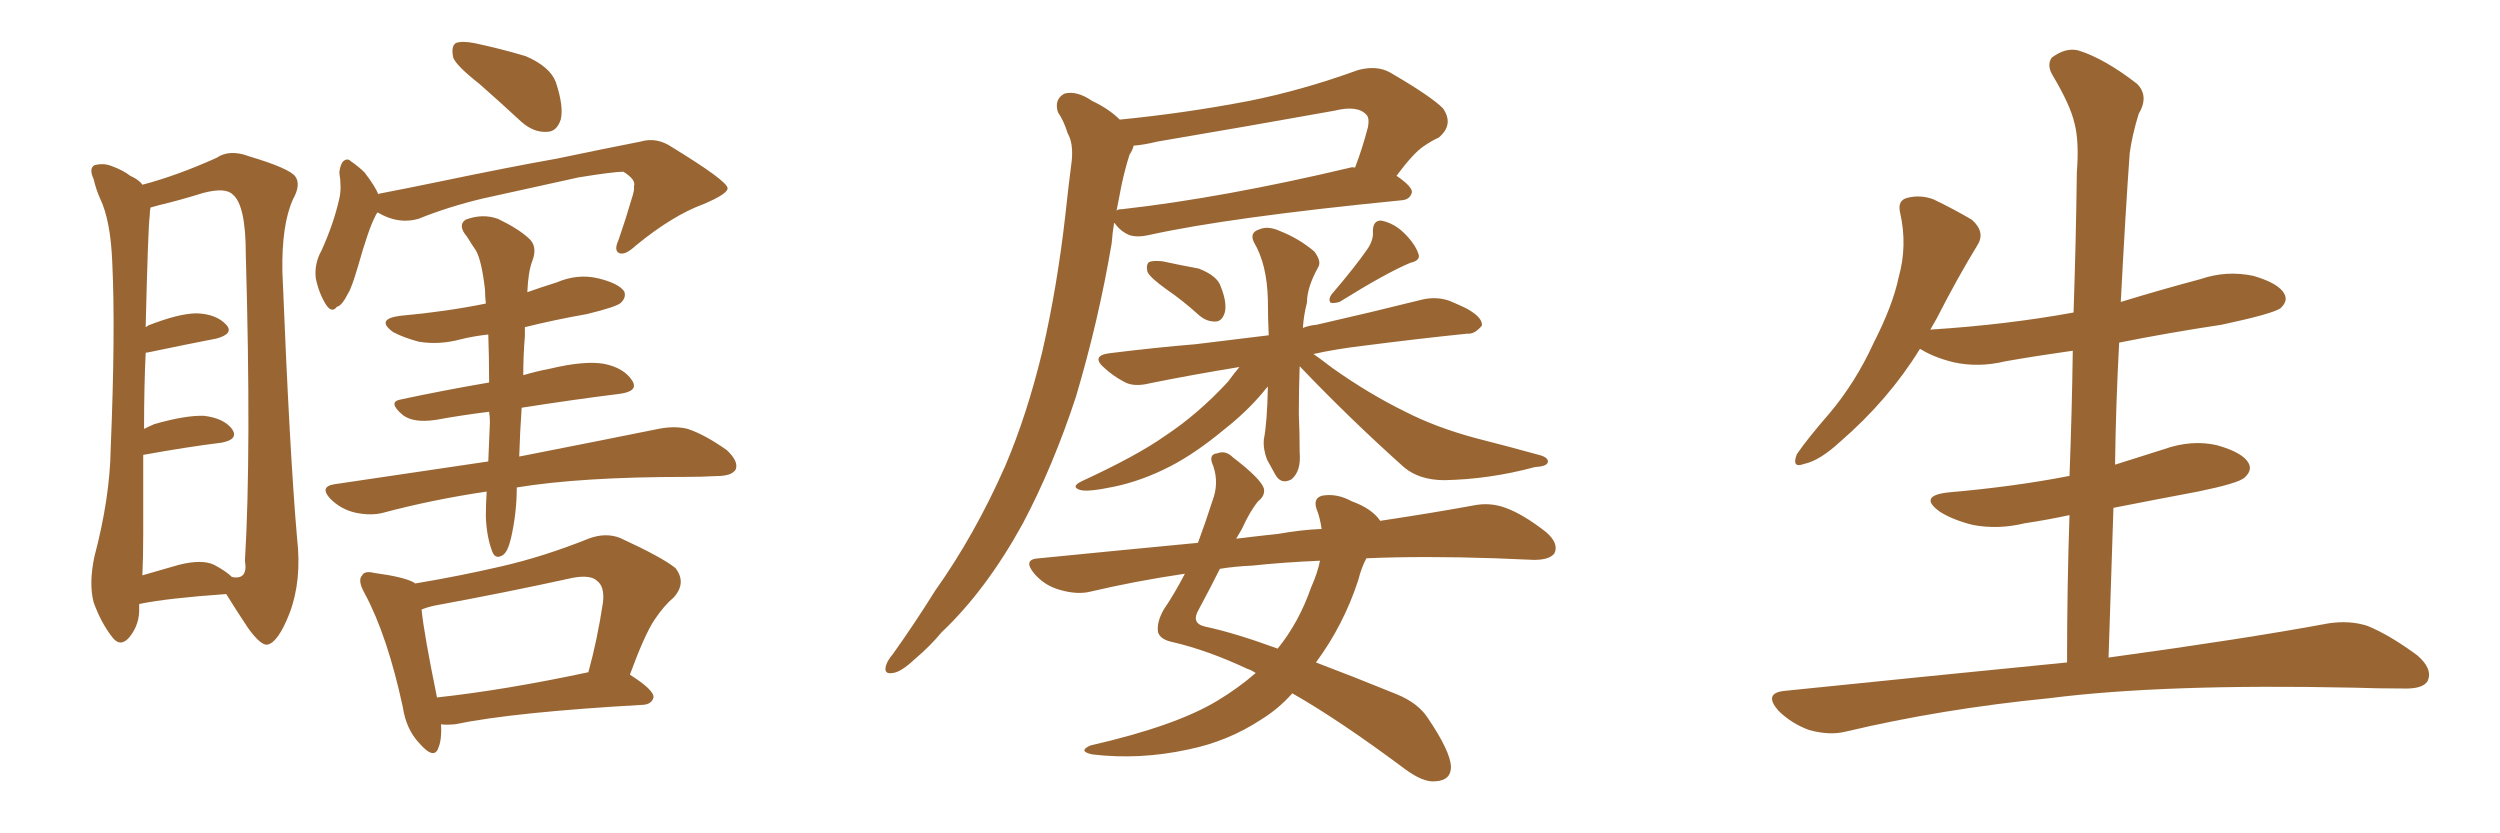 <svg xmlns="http://www.w3.org/2000/svg" xmlns:xlink="http://www.w3.org/1999/xlink" width="450" height="150"><path fill="#996633" padding="10" d="M25.05 108.84L25.05 108.84Q25.05 109.13 25.05 109.28L25.05 109.28Q25.20 112.35 23.29 114.70L23.29 114.70Q21.68 116.60 20.21 114.70L20.21 114.70Q18.16 112.06 16.85 108.40L16.85 108.40Q15.97 105.03 16.99 100.20L16.99 100.20Q19.78 89.65 19.92 80.86L19.92 80.86Q20.80 59.62 20.21 47.31L20.21 47.31Q19.92 39.70 18.02 35.74L18.02 35.74Q17.29 34.13 16.85 32.23L16.85 32.23Q15.97 30.32 16.99 29.74L16.99 29.74Q18.60 29.30 20.07 29.88L20.07 29.88Q22.12 30.62 23.44 31.64L23.44 31.64Q25.05 32.37 25.63 33.25L25.63 33.25Q31.79 31.64 38.96 28.42L38.96 28.42Q41.31 26.81 44.82 28.13L44.82 28.13Q52.15 30.32 53.17 31.79L53.17 31.79Q54.20 33.25 52.73 35.89L52.73 35.89Q50.68 40.43 50.83 48.93L50.83 48.93Q52.15 81.74 53.47 96.83L53.47 96.83Q54.35 104.44 52.15 110.30L52.15 110.30Q50.10 115.58 48.19 116.02L48.19 116.02Q47.02 116.31 44.68 113.09L44.68 113.09Q42.63 110.01 40.72 106.93L40.72 106.93Q30.18 107.67 25.20 108.69L25.20 108.69Q25.05 108.69 25.05 108.84ZM38.53 101.66L38.53 101.66Q40.72 102.83 41.75 103.86L41.75 103.86Q44.68 104.44 44.09 100.93L44.09 100.93Q45.26 81.30 44.24 45.70L44.24 45.70Q44.24 36.91 41.89 35.01L41.89 35.01Q40.58 33.69 36.62 34.72L36.62 34.72Q32.37 36.04 28.71 36.91L28.71 36.91Q27.69 37.21 27.10 37.35L27.10 37.35Q26.95 37.94 26.95 38.82L26.95 38.82Q26.66 40.72 26.22 58.89L26.22 58.89Q26.51 58.74 26.66 58.59L26.66 58.59Q32.23 56.40 35.45 56.40L35.45 56.40Q38.96 56.54 40.72 58.45L40.72 58.45Q42.19 60.06 38.96 60.94L38.96 60.94Q33.69 61.96 26.66 63.43L26.66 63.43Q26.22 63.43 26.22 63.57L26.22 63.57Q25.93 69.58 25.93 77.20L25.93 77.20Q26.81 76.76 27.83 76.32L27.83 76.32Q33.54 74.71 36.77 74.85L36.77 74.85Q40.28 75.29 41.75 77.20L41.75 77.20Q43.07 79.10 39.84 79.69L39.84 79.69Q33.84 80.42 25.78 81.88L25.78 81.88Q25.78 88.33 25.78 95.95L25.78 95.95Q25.78 100.34 25.63 103.56L25.63 103.56Q28.56 102.69 32.23 101.66L32.23 101.66Q36.33 100.63 38.53 101.66ZM86.28 15.09L86.28 15.09Q82.18 11.87 81.59 10.40L81.59 10.40Q81.15 8.35 82.03 7.76L82.03 7.76Q83.06 7.32 85.40 7.76L85.40 7.76Q90.23 8.79 94.63 10.11L94.63 10.11Q99.02 12.01 100.05 14.79L100.05 14.79Q101.51 19.19 100.93 21.53L100.93 21.53Q100.20 23.73 98.44 23.73L98.44 23.73Q96.09 23.88 93.90 21.97L93.90 21.97Q89.94 18.31 86.28 15.09ZM67.97 38.23L67.97 38.23Q67.68 38.53 67.53 38.96L67.53 38.96Q66.36 41.16 64.45 47.90L64.45 47.90Q63.28 51.86 62.70 52.73L62.70 52.73Q61.52 55.08 60.64 55.22L60.64 55.22Q59.77 56.40 58.74 54.93L58.74 54.93Q57.42 52.88 56.84 50.10L56.84 50.10Q56.54 47.46 57.86 45.12L57.86 45.12Q60.06 40.28 61.08 35.74L61.08 35.74Q61.52 33.84 61.08 31.05L61.08 31.05Q61.23 29.59 61.82 29.00L61.82 29.00Q62.55 28.42 63.13 29.00L63.13 29.00Q64.60 30.03 65.63 31.05L65.63 31.05Q67.53 33.54 68.12 35.01L68.12 35.01Q68.12 34.86 68.26 34.86L68.26 34.86Q73.54 33.84 78.52 32.81L78.52 32.81Q91.85 30.03 100.20 28.56L100.20 28.56Q108.54 26.81 115.28 25.49L115.28 25.49Q118.21 24.61 121.00 26.51L121.00 26.51Q130.81 32.52 130.96 33.84L130.96 33.84Q131.10 34.86 126.56 36.77L126.56 36.77Q121.00 38.82 114.40 44.24L114.40 44.24Q112.50 46.00 111.47 45.56L111.47 45.56Q110.45 45.12 111.33 43.21L111.33 43.21Q112.65 39.40 113.67 35.89L113.67 35.89Q114.26 34.13 114.11 33.54L114.11 33.54Q114.55 32.37 112.21 30.91L112.21 30.91Q110.45 30.91 104.15 31.93L104.15 31.93Q93.46 34.28 86.87 35.74L86.87 35.74Q80.71 37.21 75.29 39.40L75.29 39.40Q71.63 40.43 67.97 38.23ZM93.02 87.74L93.02 87.74Q93.02 92.29 91.99 96.83L91.99 96.83Q91.41 99.32 90.53 99.90L90.53 99.90Q89.21 100.78 88.62 99.32L88.62 99.32Q87.60 96.68 87.45 93.02L87.45 93.02Q87.45 90.82 87.60 88.48L87.60 88.48Q77.78 89.94 68.99 92.29L68.99 92.29Q66.80 92.87 64.01 92.29L64.01 92.29Q61.38 91.70 59.47 89.79L59.47 89.79Q57.42 87.60 60.21 87.16L60.21 87.16Q75 84.96 87.89 83.06L87.89 83.06Q88.04 79.69 88.18 76.03L88.18 76.03Q88.18 75 88.04 74.12L88.04 74.12Q83.20 74.71 78.37 75.59L78.37 75.59Q74.41 76.17 72.51 74.71L72.51 74.71Q69.73 72.36 72.07 71.92L72.07 71.92Q79.54 70.31 88.04 68.85L88.04 68.85Q88.04 64.16 87.89 60.21L87.89 60.21Q85.25 60.50 82.91 61.08L82.91 61.08Q79.10 62.11 75.44 61.52L75.44 61.52Q72.66 60.79 70.75 59.77L70.75 59.77Q67.53 57.42 72.07 56.84L72.07 56.84Q80.27 56.10 87.45 54.64L87.45 54.64Q87.30 53.17 87.30 52.15L87.30 52.15Q86.72 47.02 85.69 45.12L85.69 45.12Q84.96 44.09 84.08 42.63L84.08 42.63Q82.32 40.58 83.79 39.55L83.79 39.55Q86.87 38.38 89.65 39.40L89.65 39.40Q93.31 41.16 95.21 42.92L95.21 42.92Q96.83 44.38 95.80 47.02L95.80 47.02Q95.07 48.93 94.92 52.59L94.92 52.59Q97.41 51.71 100.20 50.83L100.20 50.83Q104.00 49.22 107.67 50.10L107.67 50.10Q111.33 50.98 112.35 52.44L112.35 52.44Q112.79 53.47 111.77 54.49L111.77 54.49Q111.04 55.22 105.62 56.54L105.62 56.54Q99.76 57.57 94.48 58.89L94.48 58.89Q94.48 59.62 94.48 60.50L94.48 60.50Q94.19 63.87 94.19 67.53L94.19 67.53Q96.68 66.80 99.02 66.36L99.02 66.36Q105.18 64.89 108.69 65.48L108.69 65.48Q112.35 66.21 113.82 68.55L113.82 68.55Q114.99 70.46 111.47 70.90L111.47 70.90Q103.27 71.92 93.90 73.39L93.90 73.39Q93.60 77.64 93.46 82.18L93.46 82.18Q109.13 79.10 118.51 77.20L118.51 77.20Q121.44 76.61 123.78 77.20L123.78 77.20Q126.86 78.22 130.81 81.01L130.81 81.01Q133.01 83.06 132.42 84.52L132.42 84.52Q131.69 85.69 129.05 85.69L129.05 85.69Q126.42 85.84 123.63 85.84L123.63 85.84Q104.59 85.84 93.02 87.74ZM79.39 130.37L79.39 130.37Q79.54 133.01 78.96 134.47L78.96 134.47Q78.22 136.96 75.44 133.74L75.44 133.74Q73.10 131.25 72.51 127.29L72.51 127.29Q69.73 114.40 65.63 106.79L65.63 106.79Q64.31 104.44 65.19 103.56L65.19 103.56Q65.63 102.69 67.38 103.13L67.38 103.13Q72.80 103.86 74.56 104.88L74.56 104.88Q74.56 104.88 74.71 105.03L74.71 105.03Q82.62 103.71 90.23 101.95L90.23 101.95Q97.85 100.20 105.91 96.97L105.91 96.97Q108.98 95.80 111.62 96.83L111.62 96.83Q119.24 100.34 121.58 102.25L121.58 102.25Q123.63 104.88 121.29 107.52L121.29 107.52Q119.53 108.98 117.77 111.62L117.77 111.62Q116.02 114.26 113.38 121.44L113.38 121.44Q117.77 124.22 117.63 125.54L117.63 125.54Q117.33 126.71 115.87 126.86L115.87 126.86Q92.58 128.17 81.88 130.37L81.88 130.37Q80.27 130.52 79.39 130.37ZM78.66 125.54L78.66 125.54L78.66 125.54Q90.82 124.22 105.91 121.00L105.91 121.00Q107.52 115.14 108.54 108.40L108.54 108.40Q108.84 105.62 107.52 104.59L107.52 104.59Q106.35 103.42 103.13 104.00L103.13 104.00Q91.11 106.64 78.37 108.98L78.37 108.98Q76.90 109.28 75.88 109.72L75.88 109.72Q76.32 114.11 78.66 125.54ZM201.56 21.53L201.56 21.53Q213.43 20.36 224.85 18.16L224.85 18.16Q234.38 16.26 244.48 12.60L244.48 12.60Q247.85 11.72 250.20 13.04L250.20 13.04Q257.52 17.29 259.72 19.48L259.72 19.48Q261.77 22.41 258.98 24.76L258.98 24.76Q257.67 25.34 256.20 26.37L256.20 26.37Q254.44 27.54 251.37 31.64L251.37 31.64Q254.15 33.54 254.15 34.57L254.15 34.57Q253.86 35.89 252.39 36.04L252.39 36.04Q221.19 39.11 206.69 42.33L206.69 42.33Q204.79 42.77 203.32 42.33L203.32 42.33Q201.86 41.75 200.83 40.43L200.83 40.43Q200.68 40.14 200.54 40.14L200.54 40.14Q200.24 41.89 200.10 43.80L200.10 43.80Q197.75 57.71 193.65 71.48L193.65 71.48Q189.55 83.94 184.13 94.19L184.13 94.19Q177.54 106.20 169.48 113.82L169.48 113.82Q167.43 116.31 164.65 118.65L164.65 118.65Q162.16 121.00 160.69 121.14L160.69 121.14Q158.94 121.44 159.52 119.68L159.52 119.68Q159.81 118.80 160.69 117.77L160.69 117.77Q164.65 112.21 168.31 106.35L168.31 106.35Q175.49 96.24 180.91 83.94L180.91 83.94Q184.86 74.71 187.65 63.13L187.65 63.13Q190.28 51.71 191.75 38.82L191.75 38.82Q192.33 33.40 192.92 28.86L192.92 28.86Q193.21 25.78 192.19 24.02L192.19 24.02Q191.46 21.68 190.43 20.21L190.43 20.21Q189.70 17.87 191.60 16.85L191.60 16.85Q193.80 16.26 196.58 18.16L196.58 18.16Q199.66 19.63 201.56 21.53ZM201.86 33.40L201.86 33.40Q201.42 35.60 200.98 37.94L200.98 37.94Q201.12 37.65 202.00 37.65L202.00 37.65Q220.17 35.60 243.02 30.18L243.02 30.18Q243.46 30.03 243.90 30.18L243.90 30.18Q245.21 26.81 246.24 22.85L246.24 22.85Q246.53 21.24 245.95 20.65L245.95 20.65Q244.34 18.90 240.23 19.92L240.23 19.92Q224.71 22.71 208.30 25.49L208.30 25.49Q205.96 26.07 204.05 26.22L204.05 26.22Q203.91 26.95 203.32 27.83L203.32 27.83Q202.44 30.62 201.86 33.40ZM210.06 52.15L210.06 52.15Q206.98 49.95 206.54 48.93L206.54 48.93Q206.25 47.61 206.84 47.17L206.84 47.17Q207.42 46.88 209.18 47.02L209.18 47.02Q212.55 47.75 215.77 48.34L215.77 48.34Q219.14 49.66 219.73 51.56L219.73 51.56Q220.90 54.49 220.46 56.25L220.46 56.25Q220.02 57.71 218.99 57.86L218.99 57.86Q217.24 58.01 215.77 56.69L215.77 56.69Q212.84 54.05 210.06 52.15ZM246.24 44.68L246.24 44.68Q247.27 43.07 247.12 41.60L247.12 41.60Q247.12 39.70 248.58 39.70L248.58 39.70Q250.93 40.14 252.83 42.04L252.83 42.04Q254.74 43.95 255.32 45.70L255.32 45.70Q255.76 46.88 253.86 47.31L253.86 47.31Q249.61 49.07 241.11 54.35L241.11 54.35Q240.09 54.64 239.50 54.49L239.50 54.49Q239.06 53.91 239.65 53.03L239.65 53.03Q244.04 47.90 246.24 44.68ZM233.94 65.92L233.94 65.92Q233.79 70.02 233.79 74.56L233.79 74.56Q233.94 77.93 233.94 81.45L233.94 81.45Q234.23 84.81 232.47 86.28L232.47 86.28Q230.57 87.30 229.54 85.40L229.54 85.40Q228.66 83.79 228.08 82.76L228.08 82.76Q227.34 80.86 227.49 79.10L227.49 79.10Q228.08 76.17 228.22 69.58L228.22 69.58Q227.78 70.02 227.34 70.61L227.34 70.61Q224.41 74.12 220.31 77.34L220.31 77.34Q215.19 81.59 210.64 83.94L210.64 83.94Q205.52 86.57 200.54 87.60L200.54 87.60Q195.70 88.62 194.38 88.18L194.38 88.18Q192.63 87.60 194.82 86.57L194.82 86.57Q204.64 82.03 209.62 78.52L209.62 78.52Q215.63 74.56 221.04 68.70L221.04 68.70Q222.22 67.09 223.10 66.06L223.10 66.06Q214.16 67.53 206.98 68.99L206.98 68.99Q204.05 69.73 202.29 68.70L202.29 68.70Q200.39 67.68 198.93 66.36L198.93 66.36Q196.14 64.01 199.80 63.57L199.80 63.57Q208.01 62.55 215.19 61.96L215.19 61.96Q221.34 61.23 228.37 60.35L228.37 60.35Q228.22 57.28 228.22 54.05L228.22 54.05Q228.08 47.61 225.73 43.65L225.73 43.65Q224.85 41.89 226.61 41.31L226.61 41.31Q228.22 40.58 230.42 41.60L230.42 41.60Q233.79 42.92 236.57 45.26L236.57 45.26Q237.89 47.02 237.30 48.05L237.30 48.05Q235.25 51.71 235.25 54.49L235.25 54.49Q234.67 56.69 234.52 59.03L234.52 59.03Q235.55 58.59 237.01 58.45L237.01 58.45Q246.68 56.25 256.05 53.91L256.05 53.91Q258.69 53.32 261.04 54.20L261.04 54.20Q263.09 55.08 263.96 55.52L263.96 55.52Q266.89 57.13 266.75 58.59L266.75 58.59Q265.43 60.21 264.11 60.06L264.11 60.06Q255.47 60.94 245.21 62.26L245.21 62.26Q240.38 62.84 236.43 63.72L236.43 63.72Q237.89 64.75 239.79 66.21L239.79 66.21Q246.39 70.90 252.98 74.12L252.98 74.12Q258.40 76.90 265.43 78.81L265.43 78.81Q271.73 80.42 277.00 81.88L277.00 81.88Q278.76 82.32 278.61 83.20L278.61 83.20Q278.47 83.94 276.27 84.08L276.27 84.08Q268.07 86.28 260.01 86.43L260.01 86.43Q255.47 86.43 252.69 84.08L252.69 84.08Q242.87 75.29 233.94 65.92ZM226.03 121.14L226.03 121.14Q225.15 120.56 224.56 120.41L224.56 120.41Q217.38 117.04 211.08 115.58L211.08 115.58Q208.89 115.14 208.45 113.82L208.45 113.82Q208.15 112.06 209.47 109.72L209.47 109.72Q211.38 106.93 213.28 103.27L213.28 103.27Q204.35 104.59 196.29 106.49L196.29 106.49Q193.95 107.08 190.87 106.20L190.87 106.20Q188.09 105.47 186.18 103.27L186.18 103.27Q183.98 100.63 187.06 100.49L187.06 100.49Q201.86 99.02 215.63 97.71L215.63 97.71Q216.94 94.19 218.26 90.09L218.26 90.09Q219.43 87.01 218.41 83.94L218.41 83.94Q217.38 81.74 219.14 81.59L219.14 81.59Q220.61 81.01 221.92 82.32L221.92 82.32Q226.90 86.13 227.49 87.89L227.49 87.89Q227.78 89.21 226.46 90.23L226.46 90.23Q225 91.99 223.54 95.21L223.54 95.21Q223.10 95.95 222.51 96.97L222.51 96.97Q226.03 96.53 230.13 96.09L230.13 96.09Q234.23 95.36 237.89 95.21L237.89 95.21Q237.60 93.16 237.01 91.70L237.01 91.70Q236.28 89.65 238.04 89.21L238.04 89.21Q240.67 88.77 243.31 90.23L243.31 90.23Q246.97 91.55 248.44 93.75L248.44 93.75Q258.11 92.29 265.28 90.97L265.28 90.97Q268.21 90.38 271.00 91.41L271.00 91.41Q274.22 92.58 278.32 95.80L278.32 95.80Q280.66 97.85 279.79 99.61L279.79 99.61Q278.91 100.78 276.12 100.78L276.12 100.78Q272.75 100.63 269.09 100.49L269.09 100.49Q256.20 100.05 245.95 100.49L245.95 100.49Q245.07 102.10 244.48 104.44L244.48 104.44Q241.85 112.50 236.87 119.24L236.87 119.24Q243.46 121.73 251.37 124.95L251.37 124.95Q255.32 126.56 257.08 129.35L257.08 129.35Q261.04 135.21 261.18 137.99L261.18 137.99Q261.18 140.48 258.40 140.63L258.40 140.63Q256.20 140.92 252.69 138.28L252.69 138.28Q241.11 129.64 232.62 124.80L232.62 124.80Q230.13 127.59 227.05 129.49L227.05 129.49Q221.04 133.45 213.87 134.91L213.87 134.91Q205.08 136.82 196.58 135.79L196.58 135.79Q193.95 135.21 196.29 134.18L196.29 134.18Q211.67 130.66 219.14 126.12L219.14 126.12Q222.80 123.93 226.03 121.14ZM235.99 105.76L235.99 105.76L235.99 105.76Q237.16 103.13 237.60 100.93L237.60 100.93Q230.86 101.22 225.44 101.81L225.44 101.81Q222.22 101.95 219.58 102.39L219.58 102.39Q217.97 105.62 215.77 109.72L215.77 109.72Q214.31 112.21 216.94 112.79L216.94 112.79Q222.36 113.96 229.98 116.75L229.98 116.75Q233.79 112.06 235.99 105.76ZM372.07 119.24L372.07 119.24L372.07 119.24Q372.07 105.62 372.51 92.72L372.51 92.72Q368.41 93.60 364.45 94.19L364.45 94.19Q359.62 95.36 355.08 94.48L355.08 94.48Q351.56 93.60 349.22 92.14L349.22 92.14Q345.12 89.21 350.83 88.62L350.83 88.62Q362.55 87.60 372.36 85.69L372.36 85.69Q372.36 85.69 372.51 85.69L372.51 85.69Q372.95 74.12 373.10 63.13L373.10 63.13Q366.80 64.01 360.94 65.04L360.94 65.04Q356.10 66.21 351.56 65.19L351.56 65.19Q348.05 64.31 345.70 62.84L345.70 62.84Q345.70 62.84 345.56 62.84L345.56 62.84Q339.99 71.92 331.20 79.54L331.20 79.54Q327.54 82.91 324.76 83.50L324.76 83.50Q322.41 84.38 323.44 81.74L323.44 81.74Q325.34 78.96 329.30 74.41L329.30 74.41Q333.98 68.85 337.21 61.82L337.21 61.82Q340.72 54.93 341.75 49.95L341.75 49.95Q343.36 44.24 342.04 38.38L342.04 38.38Q341.46 36.04 343.36 35.60L343.36 35.60Q345.70 35.01 348.05 35.89L348.05 35.89Q351.71 37.65 354.93 39.55L354.93 39.55Q357.42 41.75 355.96 44.09L355.96 44.09Q352.29 50.10 348.63 57.28L348.63 57.28Q348.05 58.30 347.46 59.33L347.46 59.33Q361.23 58.45 373.24 56.25L373.24 56.25Q373.68 43.36 373.83 31.05L373.83 31.05Q374.27 25.34 373.39 22.12L373.39 22.12Q372.66 18.90 369.43 13.48L369.43 13.48Q368.41 11.72 369.29 10.40L369.29 10.40Q371.78 8.50 374.12 9.08L374.12 9.08Q378.81 10.55 384.67 15.09L384.67 15.09Q386.87 17.29 384.96 20.51L384.96 20.51Q383.79 24.32 383.35 27.54L383.35 27.54Q382.62 37.50 381.74 54.35L381.74 54.35Q388.92 52.15 396.09 50.24L396.09 50.24Q400.78 48.63 405.62 49.66L405.62 49.66Q410.16 50.98 411.18 52.88L411.18 52.88Q411.91 54.20 410.45 55.52L410.45 55.52Q408.84 56.54 399.90 58.45L399.90 58.45Q390.23 59.91 381.45 61.67L381.45 61.67Q380.86 72.51 380.71 83.64L380.71 83.64Q384.96 82.32 389.50 80.86L389.50 80.86Q394.48 79.10 399.02 80.13L399.02 80.13Q403.71 81.45 404.74 83.35L404.74 83.35Q405.47 84.67 404.00 85.99L404.00 85.99Q402.83 87.01 395.65 88.48L395.65 88.48Q387.89 89.94 380.42 91.41L380.42 91.41Q379.98 104.59 379.54 118.36L379.54 118.36Q404.15 114.99 419.09 112.21L419.09 112.21Q422.90 111.62 426.12 112.65L426.12 112.65Q430.08 114.26 435.06 117.92L435.06 117.92Q437.99 120.41 436.96 122.61L436.96 122.61Q436.08 124.07 432.42 123.93L432.42 123.93Q428.17 123.93 423.63 123.78L423.63 123.78Q389.50 123.05 368.85 125.68L368.85 125.68Q349.51 127.59 332.23 131.69L332.23 131.69Q329.30 132.42 325.63 131.40L325.63 131.40Q322.41 130.22 320.07 127.88L320.07 127.88Q317.43 124.80 321.09 124.37L321.09 124.37Q348.34 121.58 372.07 119.24Z"/></svg>